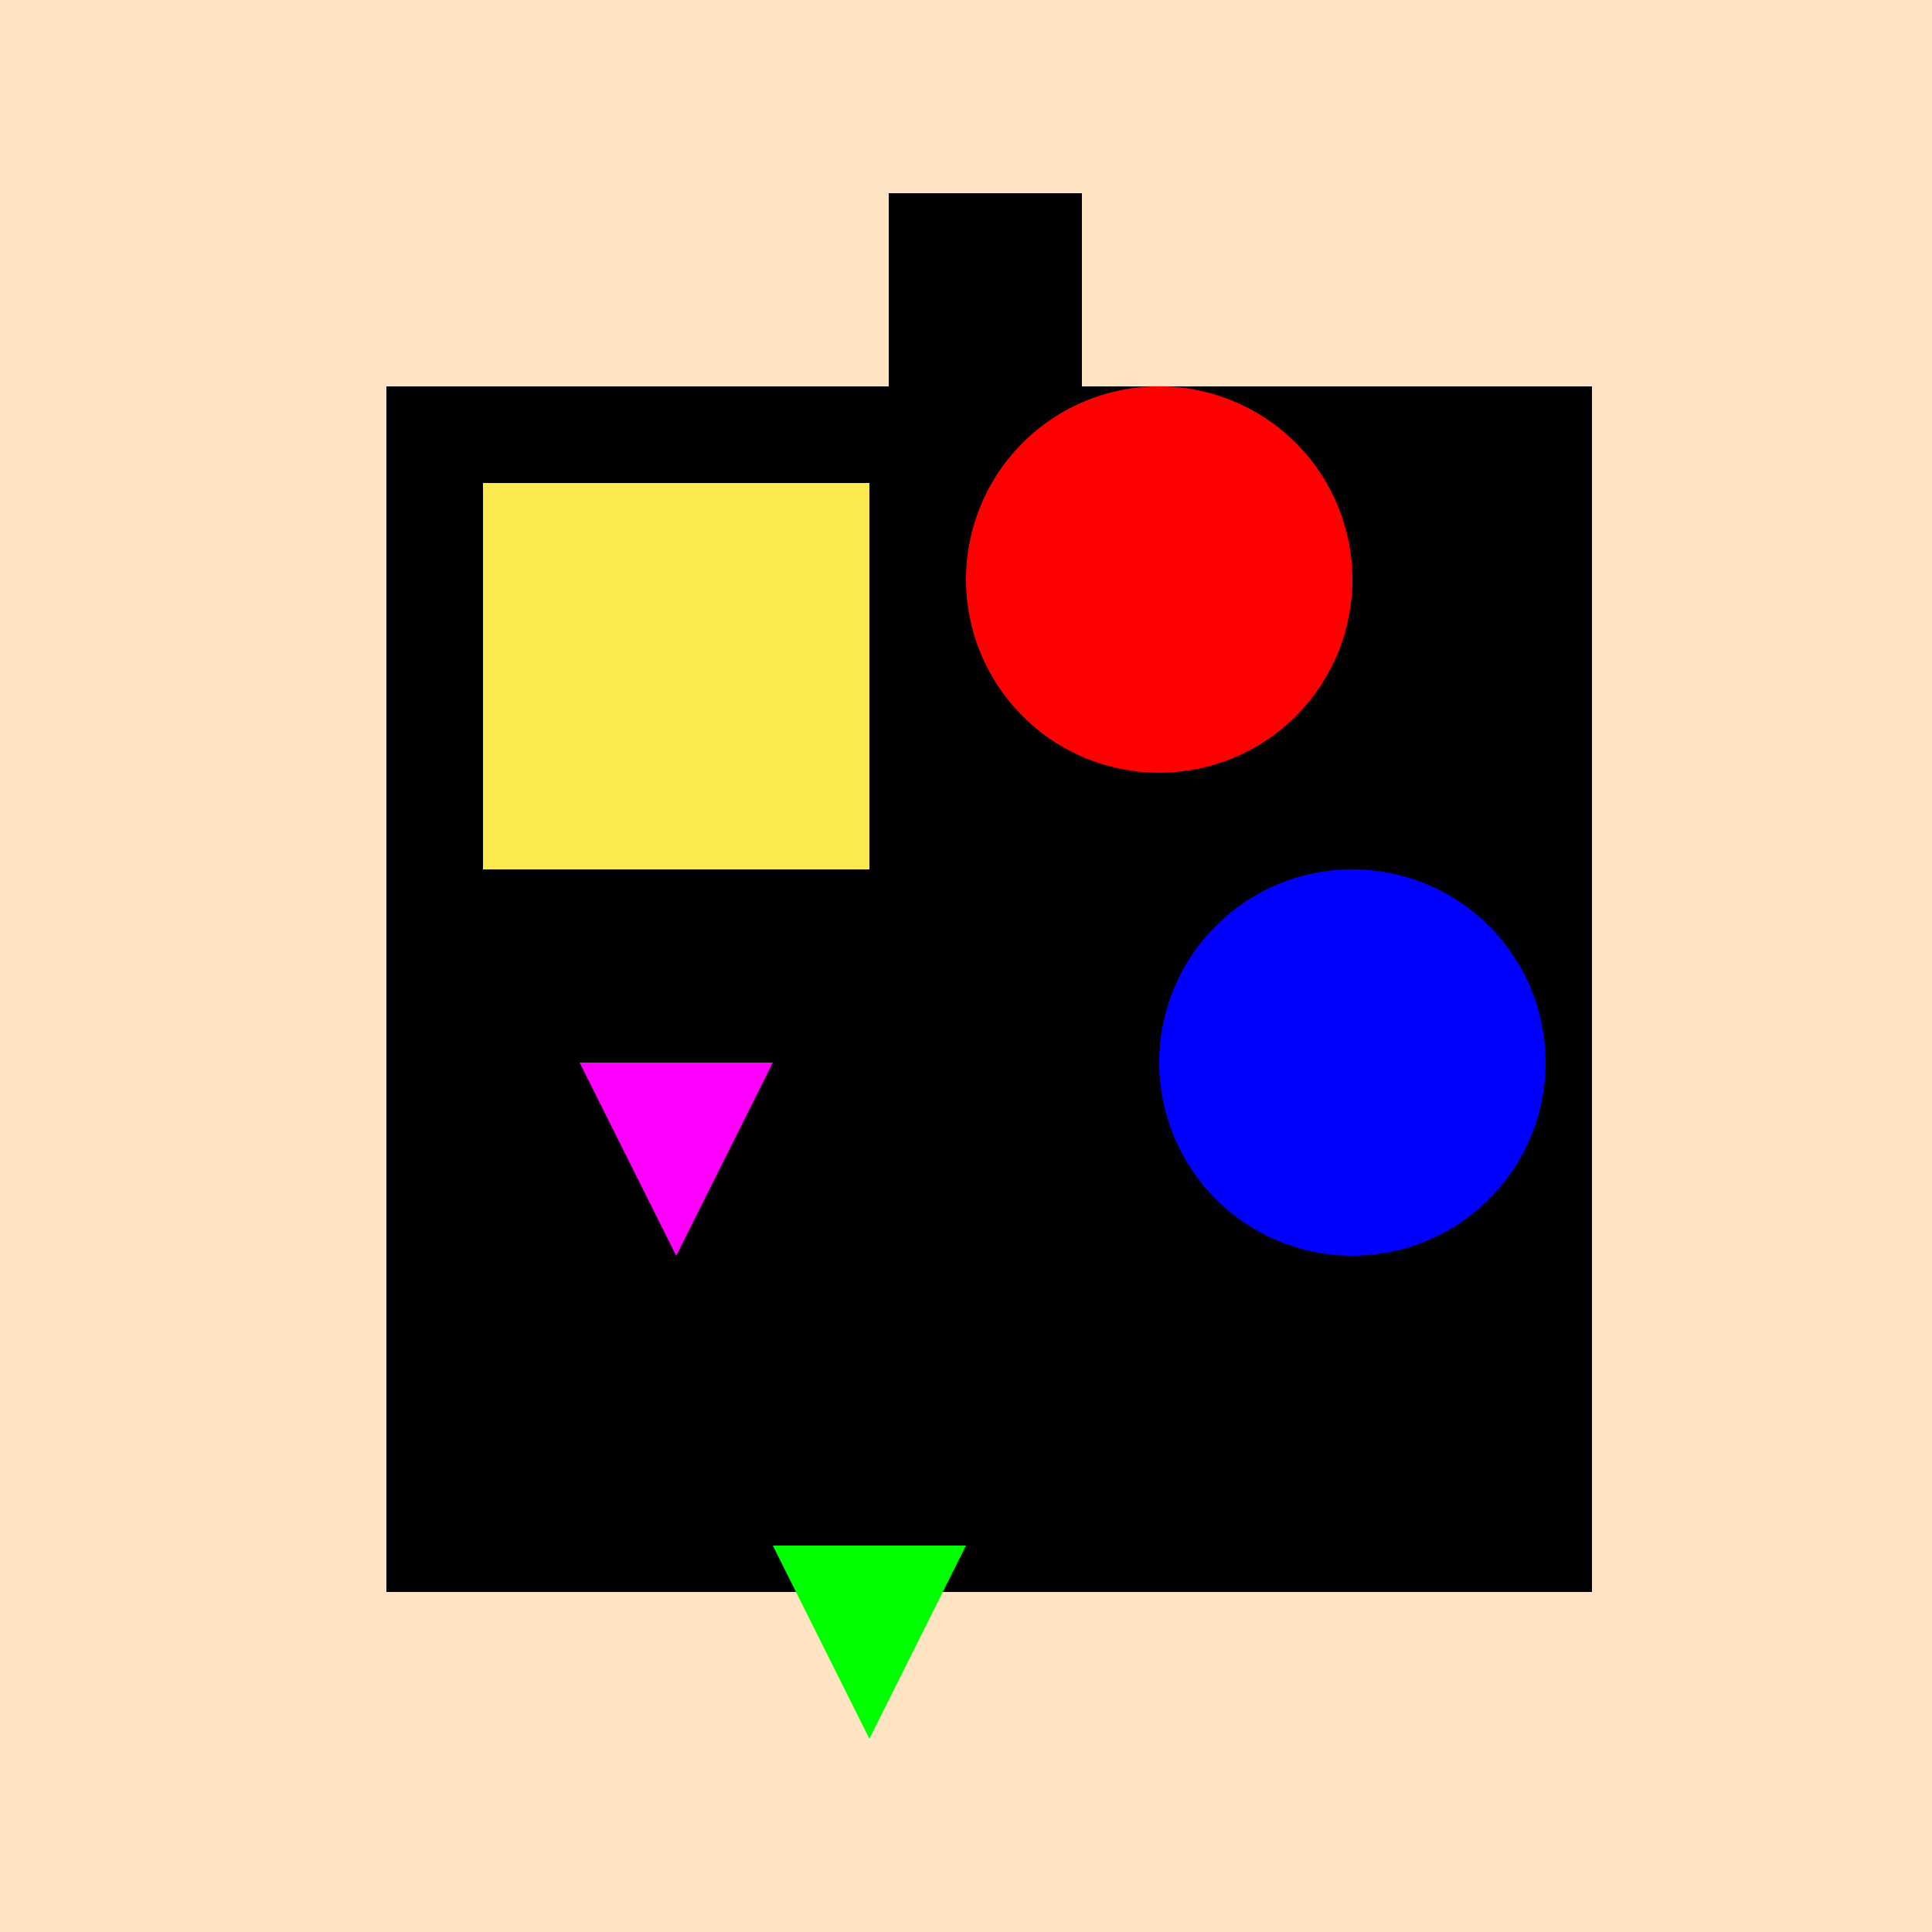 <!--

Generated by DrawGPT.
Free, open source, AI generated images in SVG, PNG, and HTML Canvas format.
https://drawgpt.ai

Created: 2023-12-15T22:59:34.727Z
Link: https://drawgpt.ai/prompt/101850/

-->
<svg xmlns="http://www.w3.org/2000/svg" xmlns:xlink="http://www.w3.org/1999/xlink" width="500" height="500"><defs/><g><rect fill="#FFE4C4" stroke="none" x="0" y="0" width="512" height="512"/><rect fill="#000000" stroke="none" x="100" y="100" width="312" height="312"/><rect fill="#000000" stroke="none" x="230" y="50" width="50" height="50"/><rect fill="#FCE94F" stroke="none" x="125" y="125" width="100" height="100"/><path fill="#FF0000" stroke="none" paint-order="stroke fill markers" d=" M 350 150 A 50 50 0 1 1 350 149.95"/><path fill="#FF00FF" stroke="none" paint-order="stroke fill markers" d=" M 150 275 L 200 275 L 175 325 Z"/><path fill="#0000FF" stroke="none" paint-order="stroke fill markers" d=" M 400 275 A 50 50 0 1 1 400 274.95"/><path fill="#00FF00" stroke="none" paint-order="stroke fill markers" d=" M 200 400 L 250 400 L 225 450 Z"/></g></svg>